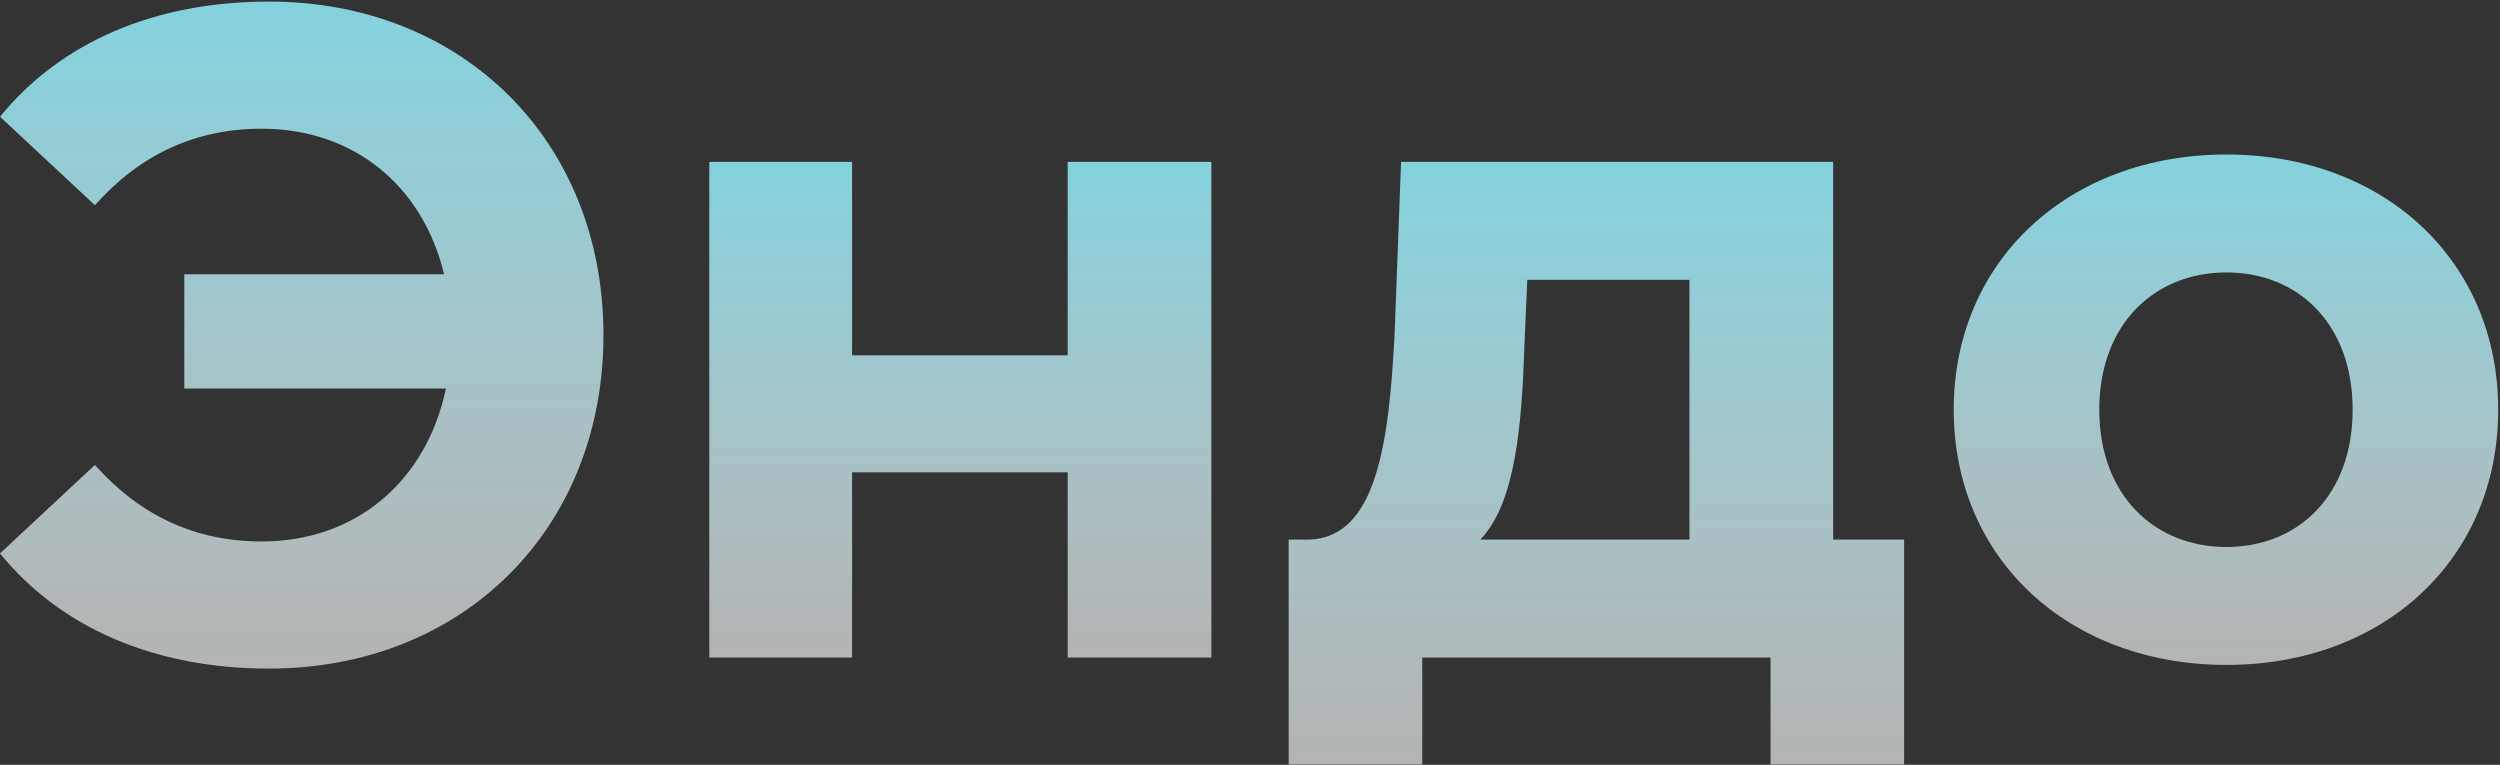 <?xml version="1.0" encoding="UTF-8"?> <svg xmlns="http://www.w3.org/2000/svg" width="474" height="145" viewBox="0 0 474 145" fill="none"><rect x="0" y="0" width="474" height="145" fill="#333333" stroke="none"/><path d="M114.417 63.531C114.417 100.386 87.689 126.766 51.008 126.766C29.345 126.766 11.532 119.08 0 104.93L17.995 88.158C26.554 97.768 37.035 102.662 49.608 102.662C67.604 102.662 80.876 91.131 84.549 73.663H34.94V52.003H84.194C80.181 35.235 67.076 24.404 49.608 24.404C37.035 24.404 26.554 29.295 17.995 38.904L0 22.131C11.532 7.985 29.345 0.296 51.008 0.296C87.689 0.296 114.417 26.676 114.417 63.531Z" fill="url(#paint0_linear_2020_455)"></path><path d="M134.484 30.69H161.556V67.37H202.433V30.69H229.679V124.671H202.433V89.557H161.556V124.671H134.484V30.69Z" fill="url(#paint1_linear_2020_455)"></path><path d="M280.669 102.31H320.319V53.047H289.573L289.05 65.101C288.527 81.001 287.305 95.324 280.669 102.31ZM361.018 102.31V144.932H335.691V124.67H269.664V144.932H244.332V102.31H248.174C261.105 101.959 263.374 83.619 264.423 63.179L265.641 30.687H347.568V102.31H361.018Z" fill="url(#paint2_linear_2020_455)"></path><path d="M446.061 77.682C446.061 61.437 435.757 51.654 422.13 51.654C408.506 51.654 398.025 61.437 398.025 77.682C398.025 93.923 408.506 103.708 422.13 103.708C435.757 103.708 446.061 93.923 446.061 77.682ZM370.426 77.682C370.426 49.387 392.261 29.295 422.13 29.295C451.998 29.295 473.662 49.387 473.662 77.682C473.662 105.977 451.998 126.068 422.13 126.068C392.261 126.068 370.426 105.977 370.426 77.682Z" fill="url(#paint3_linear_2020_455)"></path><defs><linearGradient id="paint0_linear_2020_455" x1="57.209" y1="0.296" x2="57.209" y2="126.766" gradientUnits="userSpaceOnUse"><stop stop-color="#83D2DE"></stop><stop offset="1" stop-color="#EDEDED" stop-opacity="0.69"></stop></linearGradient><linearGradient id="paint1_linear_2020_455" x1="182.081" y1="30.69" x2="182.081" y2="124.671" gradientUnits="userSpaceOnUse"><stop stop-color="#83D2DE"></stop><stop offset="1" stop-color="#EDEDED" stop-opacity="0.69"></stop></linearGradient><linearGradient id="paint2_linear_2020_455" x1="302.675" y1="30.687" x2="302.675" y2="144.932" gradientUnits="userSpaceOnUse"><stop stop-color="#83D2DE"></stop><stop offset="1" stop-color="#EDEDED" stop-opacity="0.69"></stop></linearGradient><linearGradient id="paint3_linear_2020_455" x1="422.044" y1="29.295" x2="422.044" y2="126.068" gradientUnits="userSpaceOnUse"><stop stop-color="#83D2DE"></stop><stop offset="1" stop-color="#EDEDED" stop-opacity="0.69"></stop></linearGradient></defs></svg> 